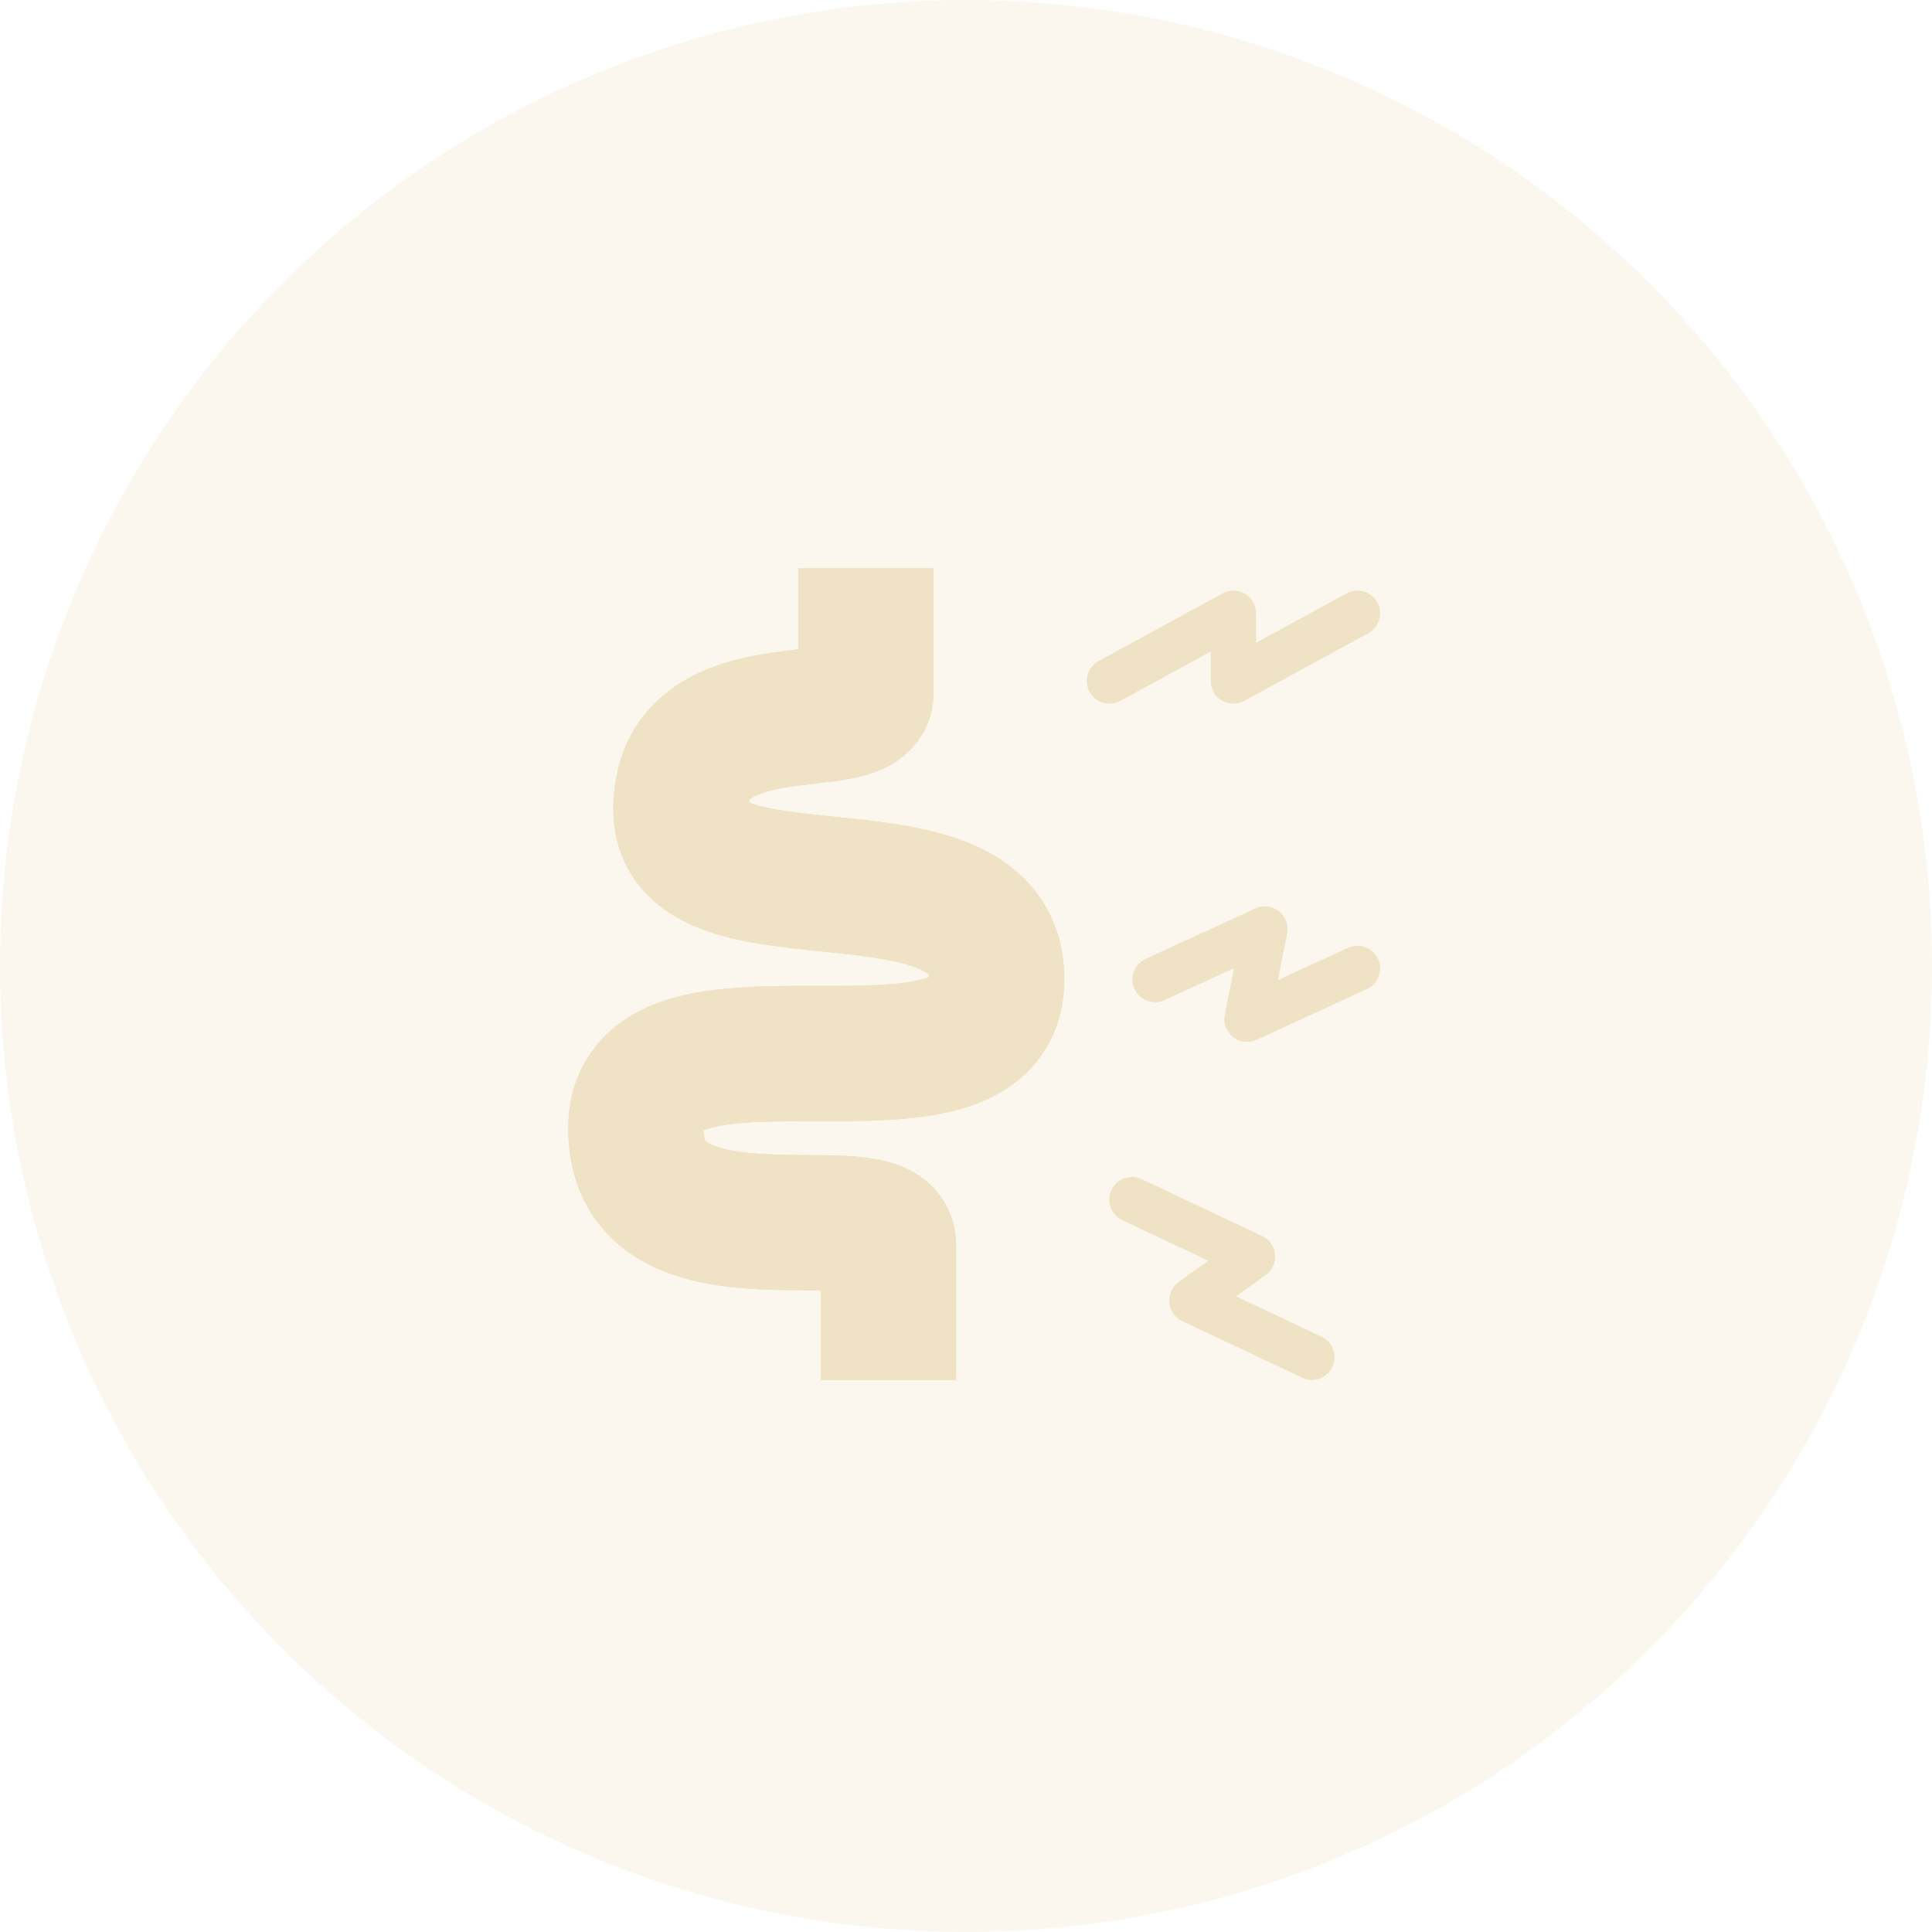 <?xml version="1.0" encoding="UTF-8"?> <svg xmlns="http://www.w3.org/2000/svg" width="119" height="119" viewBox="0 0 119 119" fill="none"><circle opacity="0.3" cx="59.5" cy="59.5" r="59.5" fill="#F0E2C5"></circle><g opacity="0.9" filter="url(#filter0_f_4518_9)"><path fill-rule="evenodd" clip-rule="evenodd" d="M84.831 37.112C84.918 37.273 84.973 37.449 84.992 37.63C85.011 37.812 84.995 37.995 84.943 38.17C84.892 38.345 84.806 38.508 84.691 38.65C84.577 38.792 84.435 38.91 84.275 38.997L76.636 43.164C76.425 43.279 76.187 43.337 75.946 43.333C75.705 43.328 75.47 43.261 75.263 43.138C75.056 43.015 74.884 42.84 74.765 42.631C74.646 42.422 74.583 42.185 74.583 41.944V40.118L68.999 43.164C68.675 43.34 68.295 43.381 67.941 43.277C67.588 43.173 67.29 42.933 67.114 42.61C66.937 42.286 66.897 41.906 67.001 41.553C67.105 41.199 67.345 40.901 67.668 40.725L75.307 36.558C75.518 36.443 75.756 36.385 75.997 36.389C76.238 36.393 76.474 36.46 76.681 36.583C76.888 36.706 77.06 36.881 77.179 37.09C77.298 37.3 77.361 37.537 77.361 37.778V39.604L82.946 36.558C83.106 36.471 83.282 36.416 83.463 36.397C83.645 36.377 83.828 36.394 84.003 36.446C84.178 36.497 84.341 36.583 84.483 36.697C84.625 36.812 84.743 36.952 84.831 37.112ZM68.467 73.296C68.624 72.963 68.907 72.706 69.254 72.582C69.6 72.458 69.982 72.476 70.315 72.633L77.742 76.142C77.96 76.245 78.148 76.403 78.287 76.601C78.425 76.799 78.51 77.029 78.532 77.269C78.554 77.51 78.513 77.752 78.414 77.972C78.314 78.192 78.158 78.382 77.962 78.524L76.126 79.851L81.426 82.356C81.751 82.518 82 82.801 82.119 83.144C82.238 83.487 82.218 83.863 82.062 84.192C81.907 84.52 81.63 84.775 81.289 84.901C80.948 85.027 80.572 85.015 80.24 84.867L72.814 81.358C72.595 81.255 72.408 81.097 72.269 80.899C72.13 80.701 72.046 80.471 72.023 80.23C72.001 79.99 72.042 79.748 72.142 79.528C72.242 79.308 72.397 79.118 72.593 78.976L74.429 77.649L69.129 75.144C68.796 74.987 68.539 74.704 68.415 74.357C68.291 74.011 68.309 73.629 68.467 73.296ZM78.774 56.132C78.974 56.291 79.128 56.502 79.216 56.742C79.305 56.982 79.325 57.242 79.275 57.493L78.701 60.379L83.031 58.389C83.196 58.313 83.375 58.27 83.558 58.263C83.74 58.256 83.922 58.285 84.093 58.348C84.264 58.411 84.421 58.508 84.555 58.631C84.689 58.755 84.797 58.904 84.873 59.07C84.949 59.236 84.992 59.415 84.999 59.597C85.006 59.779 84.977 59.961 84.914 60.132C84.85 60.303 84.754 60.46 84.63 60.594C84.506 60.728 84.357 60.836 84.192 60.913L77.389 64.042C77.156 64.149 76.898 64.189 76.644 64.159C76.39 64.129 76.148 64.029 75.947 63.87C75.746 63.712 75.593 63.501 75.504 63.26C75.416 63.02 75.396 62.76 75.446 62.508L76.019 59.621L71.689 61.61C71.356 61.752 70.981 61.758 70.644 61.628C70.306 61.497 70.033 61.24 69.882 60.911C69.731 60.583 69.714 60.208 69.835 59.867C69.957 59.526 70.206 59.246 70.531 59.086L77.332 55.961C77.564 55.854 77.822 55.814 78.076 55.844C78.331 55.875 78.571 55.975 78.772 56.133M57.5 35V42.693C57.5 44.879 56.188 46.321 54.986 47.04C54.004 47.629 52.94 47.86 52.312 47.975C51.644 48.1 50.907 48.183 50.3 48.254L50.21 48.265C49.529 48.344 48.926 48.415 48.342 48.515C47.087 48.73 46.497 48.994 46.258 49.176C46.238 49.192 46.219 49.209 46.203 49.228C46.203 49.228 46.199 49.232 46.194 49.242C46.169 49.301 46.152 49.364 46.143 49.428C46.199 49.45 46.261 49.474 46.332 49.497C47.519 49.904 49.211 50.081 51.651 50.333L52.099 50.38C54.4 50.621 57.513 50.957 60.044 52.083C61.392 52.682 62.819 53.604 63.904 55.071C65.026 56.589 65.555 58.388 65.555 60.321C65.555 62.39 64.894 64.317 63.467 65.832C62.136 67.243 60.458 67.957 59.017 68.351C56.385 69.072 53.13 69.067 50.6 69.061H50.272C47.294 69.057 45.165 69.089 43.75 69.482C43.609 69.52 43.47 69.566 43.335 69.621C43.349 70.086 43.444 70.244 43.446 70.249C43.453 70.26 43.46 70.271 43.482 70.29C43.537 70.34 43.598 70.384 43.664 70.419C44.217 70.735 45.31 70.994 47.158 71.09C47.997 71.132 48.849 71.139 49.753 71.146H49.829C50.708 71.153 51.71 71.16 52.61 71.229C53.415 71.29 54.665 71.429 55.815 71.965C56.442 72.257 57.24 72.758 57.885 73.619C58.572 74.54 58.889 75.611 58.889 76.667V85H50.556V79.486C50.294 79.483 50.032 79.481 49.771 79.479H49.638C48.776 79.472 47.758 79.465 46.73 79.412C44.69 79.307 41.894 79.005 39.531 77.656C38.268 76.933 37.076 75.886 36.224 74.406C35.374 72.928 35 71.26 35 69.507C35 67.438 35.657 65.51 37.078 63.99C38.406 62.571 40.081 61.85 41.528 61.449C44.175 60.717 47.446 60.722 49.986 60.726H50.283C53.264 60.73 55.397 60.701 56.817 60.312C56.99 60.265 57.122 60.219 57.218 60.182C57.215 60.126 57.207 60.07 57.193 60.015C57.154 59.975 57.013 59.854 56.657 59.696C55.543 59.2 53.794 58.935 51.235 58.668C51.007 58.644 50.779 58.62 50.551 58.599C48.451 58.385 45.779 58.115 43.633 57.38C42.374 56.949 40.893 56.236 39.711 54.95C38.431 53.556 37.778 51.788 37.778 49.849C37.778 46.711 39.029 44.218 41.189 42.562C43.086 41.107 45.343 40.572 46.936 40.3C47.677 40.178 48.42 40.076 49.167 39.994V35H57.5ZM57.181 59.986C57.181 59.986 57.186 59.99 57.19 60.007L57.181 59.986Z" fill="#F0E2C5"></path></g><path fill-rule="evenodd" clip-rule="evenodd" d="M84.831 37.112C84.918 37.273 84.973 37.449 84.992 37.63C85.011 37.812 84.995 37.995 84.943 38.17C84.892 38.345 84.806 38.508 84.691 38.65C84.577 38.792 84.435 38.91 84.275 38.997L76.636 43.164C76.425 43.279 76.187 43.337 75.946 43.333C75.705 43.328 75.47 43.261 75.263 43.138C75.056 43.015 74.884 42.84 74.765 42.631C74.646 42.422 74.583 42.185 74.583 41.944V40.118L68.999 43.164C68.675 43.34 68.295 43.381 67.941 43.277C67.588 43.173 67.29 42.933 67.114 42.61C66.937 42.286 66.897 41.906 67.001 41.553C67.105 41.199 67.345 40.901 67.668 40.725L75.307 36.558C75.518 36.443 75.756 36.385 75.997 36.389C76.238 36.393 76.474 36.46 76.681 36.583C76.888 36.706 77.06 36.881 77.179 37.09C77.298 37.3 77.361 37.537 77.361 37.778V39.604L82.946 36.558C83.106 36.471 83.282 36.416 83.463 36.397C83.645 36.377 83.828 36.394 84.003 36.446C84.178 36.497 84.341 36.583 84.483 36.697C84.625 36.812 84.743 36.952 84.831 37.112ZM68.467 73.296C68.624 72.963 68.907 72.706 69.254 72.582C69.6 72.458 69.982 72.476 70.315 72.633L77.742 76.142C77.96 76.245 78.148 76.403 78.287 76.601C78.425 76.799 78.51 77.029 78.532 77.269C78.554 77.51 78.513 77.752 78.414 77.972C78.314 78.192 78.158 78.382 77.962 78.524L76.126 79.851L81.426 82.356C81.751 82.518 82 82.801 82.119 83.144C82.238 83.487 82.218 83.863 82.062 84.192C81.907 84.52 81.63 84.775 81.289 84.901C80.948 85.027 80.572 85.015 80.24 84.867L72.814 81.358C72.595 81.255 72.408 81.097 72.269 80.899C72.13 80.701 72.046 80.471 72.023 80.23C72.001 79.99 72.042 79.748 72.142 79.528C72.242 79.308 72.397 79.118 72.593 78.976L74.429 77.649L69.129 75.144C68.796 74.987 68.539 74.704 68.415 74.357C68.291 74.011 68.309 73.629 68.467 73.296ZM78.774 56.132C78.974 56.291 79.128 56.502 79.216 56.742C79.305 56.982 79.325 57.242 79.275 57.493L78.701 60.379L83.031 58.389C83.196 58.313 83.375 58.27 83.558 58.263C83.74 58.256 83.922 58.285 84.093 58.348C84.264 58.411 84.421 58.508 84.555 58.631C84.689 58.755 84.797 58.904 84.873 59.07C84.949 59.236 84.992 59.415 84.999 59.597C85.006 59.779 84.977 59.961 84.914 60.132C84.85 60.303 84.754 60.46 84.63 60.594C84.506 60.728 84.357 60.836 84.192 60.913L77.389 64.042C77.156 64.149 76.898 64.189 76.644 64.159C76.39 64.129 76.148 64.029 75.947 63.87C75.746 63.712 75.593 63.501 75.504 63.26C75.416 63.02 75.396 62.76 75.446 62.508L76.019 59.621L71.689 61.61C71.356 61.752 70.981 61.758 70.644 61.628C70.306 61.497 70.033 61.24 69.882 60.911C69.731 60.583 69.714 60.208 69.835 59.867C69.957 59.526 70.206 59.246 70.531 59.086L77.332 55.961C77.564 55.854 77.822 55.814 78.076 55.844C78.331 55.875 78.571 55.975 78.772 56.133M57.5 35V42.693C57.5 44.879 56.188 46.321 54.986 47.04C54.004 47.629 52.94 47.86 52.312 47.975C51.644 48.1 50.907 48.183 50.3 48.254L50.21 48.265C49.529 48.344 48.926 48.415 48.342 48.515C47.087 48.73 46.497 48.994 46.258 49.176C46.238 49.192 46.219 49.209 46.203 49.228C46.203 49.228 46.199 49.232 46.194 49.242C46.169 49.301 46.152 49.364 46.143 49.428C46.199 49.45 46.261 49.474 46.332 49.497C47.519 49.904 49.211 50.081 51.651 50.333L52.099 50.38C54.4 50.621 57.513 50.957 60.044 52.083C61.392 52.682 62.819 53.604 63.904 55.071C65.026 56.589 65.555 58.388 65.555 60.321C65.555 62.39 64.894 64.317 63.467 65.832C62.136 67.243 60.458 67.957 59.017 68.351C56.385 69.072 53.13 69.067 50.6 69.061H50.272C47.294 69.057 45.165 69.089 43.75 69.482C43.609 69.52 43.47 69.566 43.335 69.621C43.349 70.086 43.444 70.244 43.446 70.249C43.453 70.26 43.46 70.271 43.482 70.29C43.537 70.34 43.598 70.384 43.664 70.419C44.217 70.735 45.31 70.994 47.158 71.09C47.997 71.132 48.849 71.139 49.753 71.146H49.829C50.708 71.153 51.71 71.16 52.61 71.229C53.415 71.29 54.665 71.429 55.815 71.965C56.442 72.257 57.24 72.758 57.885 73.619C58.572 74.54 58.889 75.611 58.889 76.667V85H50.556V79.486C50.294 79.483 50.032 79.481 49.771 79.479H49.638C48.776 79.472 47.758 79.465 46.73 79.412C44.69 79.307 41.894 79.005 39.531 77.656C38.268 76.933 37.076 75.886 36.224 74.406C35.374 72.928 35 71.26 35 69.507C35 67.438 35.657 65.51 37.078 63.99C38.406 62.571 40.081 61.85 41.528 61.449C44.175 60.717 47.446 60.722 49.986 60.726H50.283C53.264 60.73 55.397 60.701 56.817 60.312C56.99 60.265 57.122 60.219 57.218 60.182C57.215 60.126 57.207 60.07 57.193 60.015C57.154 59.975 57.013 59.854 56.657 59.696C55.543 59.2 53.794 58.935 51.235 58.668C51.007 58.644 50.779 58.62 50.551 58.599C48.451 58.385 45.779 58.115 43.633 57.38C42.374 56.949 40.893 56.236 39.711 54.95C38.431 53.556 37.778 51.788 37.778 49.849C37.778 46.711 39.029 44.218 41.189 42.562C43.086 41.107 45.343 40.572 46.936 40.3C47.677 40.178 48.42 40.076 49.167 39.994V35H57.5ZM57.181 59.986C57.181 59.986 57.186 59.99 57.19 60.007L57.181 59.986Z" fill="#F0E2C5"></path><defs><filter id="filter0_f_4518_9" x="11" y="11" width="98" height="98" filterUnits="userSpaceOnUse" color-interpolation-filters="sRGB"><feFlood flood-opacity="0" result="BackgroundImageFix"></feFlood><feBlend mode="normal" in="SourceGraphic" in2="BackgroundImageFix" result="shape"></feBlend><feGaussianBlur stdDeviation="12" result="effect1_foregroundBlur_4518_9"></feGaussianBlur></filter></defs></svg> 